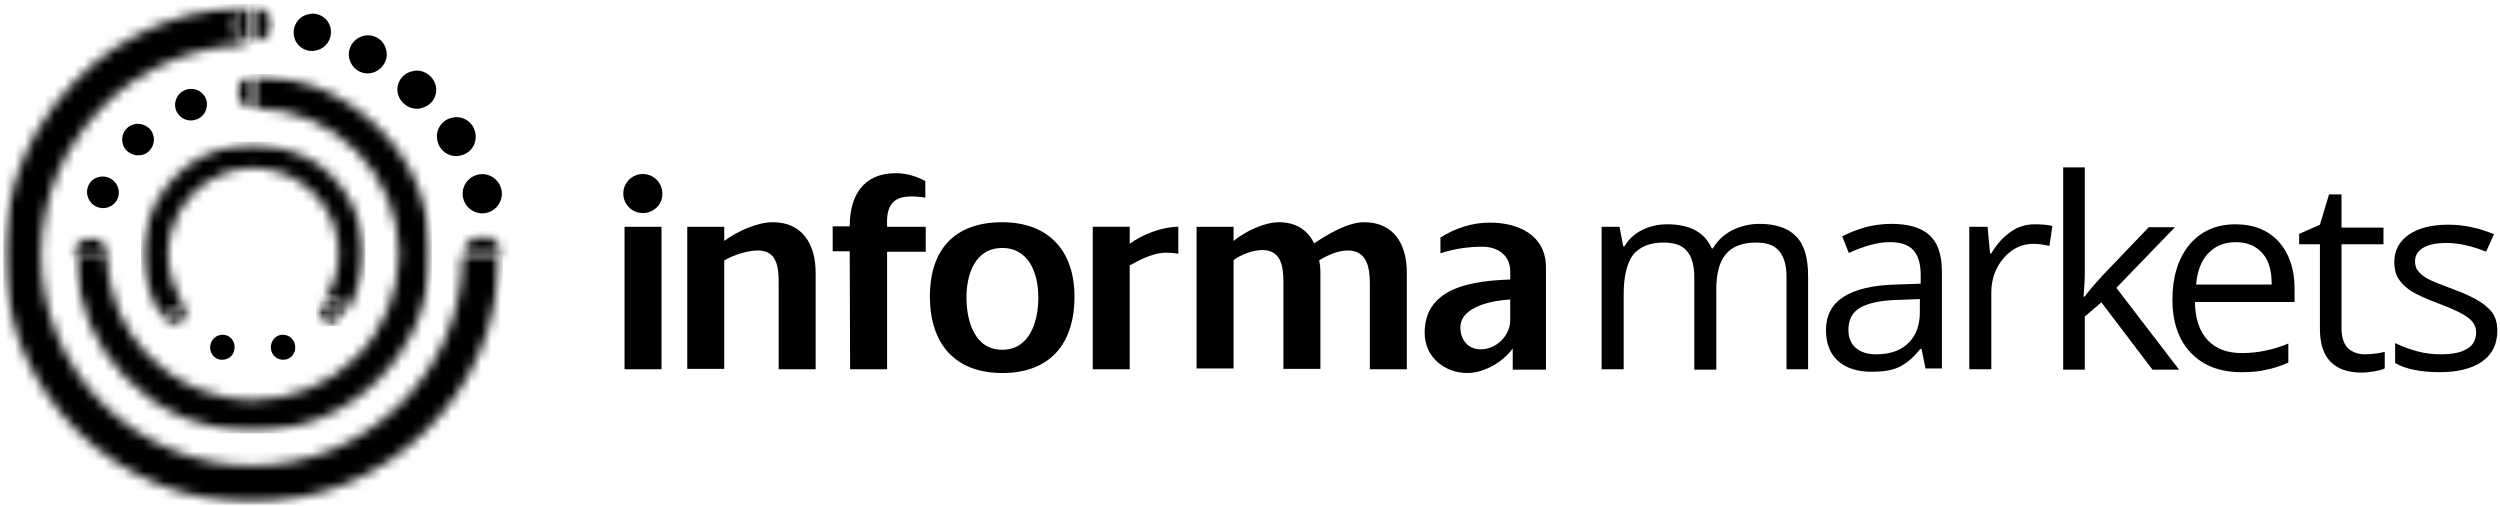 <svg width="252" height="51" viewBox="0 0 252 51" fill="none" xmlns="http://www.w3.org/2000/svg">
<mask id="mask0_886_14207" style="mask-type:luminance" maskUnits="userSpaceOnUse" x="46" y="23" width="5" height="3">
<path d="M46.746 25.382V25.424V25.591H47.667H48.589H49.51H50.431C50.431 25.55 50.431 25.466 50.431 25.424C50.431 25.34 50.431 25.215 50.389 25.131C50.264 24.545 49.845 24.042 49.259 23.833H49.217H49.175C49.175 23.833 49.175 23.833 49.133 23.833C49.091 23.833 49.049 23.833 49.049 23.833C47.667 23.707 46.83 24.419 46.746 25.382Z" fill="white"/>
</mask>
<g mask="url(#mask0_886_14207)">
<mask id="mask1_886_14207" style="mask-type:luminance" maskUnits="userSpaceOnUse" x="46" y="23" width="6" height="4">
<path d="M51.856 23.275H46.203V26.332H51.856V23.275Z" fill="white"/>
</mask>
<g mask="url(#mask1_886_14207)">
<rect width="5.644" height="3.057" transform="matrix(1 0 0 -1 46.203 26.322)" fill="black"/>
</g>
</g>
<mask id="mask2_886_14207" style="mask-type:luminance" maskUnits="userSpaceOnUse" x="0" y="0" width="51" height="51">
<path d="M46.747 25.753C46.747 25.712 46.747 25.712 46.747 25.67V25.753ZM46.747 25.712C46.747 25.67 46.747 25.67 46.747 25.712ZM46.747 25.67V25.628V25.67ZM25.39 4.355C25.432 4.355 25.432 4.355 25.39 4.355C25.432 4.355 25.432 4.355 25.39 4.355ZM24.93 0.67C23.925 0.712 22.92 0.712 21.915 0.921C18.23 1.424 14.67 2.806 11.53 4.857C8.431 6.951 5.834 9.715 3.908 12.939C3.783 13.191 3.615 13.4 3.489 13.651C3.364 13.903 3.238 14.154 3.113 14.405C2.861 14.908 2.61 15.41 2.401 15.913C2.191 16.415 2.024 16.959 1.814 17.462C1.731 17.713 1.605 17.965 1.521 18.258C1.438 18.509 1.396 18.802 1.312 19.053C1.186 19.598 1.019 20.142 0.893 20.686C0.809 21.231 0.726 21.775 0.642 22.32C0.6 22.613 0.558 22.864 0.516 23.157C0.516 23.45 0.474 23.701 0.474 23.995C0.433 24.539 0.433 25.125 0.391 25.67C0.391 28.936 1.061 32.202 2.275 35.217C3.531 38.232 5.374 40.996 7.677 43.341C9.98 45.644 12.744 47.487 15.801 48.743C18.816 49.999 22.082 50.627 25.348 50.627C28.573 50.627 31.797 49.999 34.812 48.785C37.785 47.571 40.549 45.77 42.852 43.509C45.156 41.247 47.04 38.567 48.296 35.594C49.594 32.621 50.264 29.396 50.348 26.172C50.348 26.172 50.348 26.047 50.348 25.837L46.621 25.795C46.621 26.005 46.621 26.088 46.621 26.088C46.579 28.852 45.993 31.574 44.904 34.087C43.816 36.599 42.224 38.902 40.256 40.828C38.288 42.755 35.943 44.304 33.43 45.351C30.876 46.398 28.154 46.942 25.39 46.942C22.585 46.942 19.821 46.398 17.267 45.309C14.712 44.262 12.325 42.671 10.357 40.703C8.389 38.735 6.798 36.39 5.751 33.793C4.704 31.239 4.118 28.433 4.118 25.67C4.159 25.209 4.159 24.706 4.201 24.246C4.201 23.995 4.201 23.785 4.243 23.534C4.285 23.283 4.327 23.073 4.369 22.822C4.453 22.361 4.494 21.901 4.578 21.44C4.704 20.98 4.829 20.519 4.913 20.058C4.955 19.849 5.039 19.598 5.081 19.388L5.332 18.718C5.499 18.258 5.667 17.839 5.834 17.378C6.044 16.959 6.253 16.541 6.463 16.122C6.588 15.913 6.672 15.703 6.756 15.494C6.881 15.284 7.007 15.075 7.133 14.908C8.766 12.186 10.985 9.799 13.623 8.04C16.261 6.281 19.318 5.151 22.459 4.69C23.297 4.522 24.176 4.522 25.013 4.481C25.013 4.481 25.139 4.481 25.39 4.481C25.348 4.481 25.348 4.481 25.306 4.481C24.553 4.439 23.883 3.894 23.673 3.099C23.422 1.968 24.008 0.963 24.93 0.67C25.055 0.67 25.181 0.67 25.265 0.67H24.93Z" fill="white"/>
</mask>
<g mask="url(#mask2_886_14207)">
<mask id="mask3_886_14207" style="mask-type:luminance" maskUnits="userSpaceOnUse" x="0" y="0" width="51" height="51">
<path d="M50.678 0.414H0.344V50.874H50.678V0.414Z" fill="white"/>
</mask>
<g mask="url(#mask3_886_14207)">
<rect x="0.336" y="0.404" width="50.35" height="50.467" fill="black"/>
</g>
</g>
<mask id="mask4_886_14207" style="mask-type:luminance" maskUnits="userSpaceOnUse" x="46" y="25" width="5" height="1">
<path d="M49.549 25.621H48.628H47.706H46.785V25.789L50.512 25.831C50.512 25.789 50.512 25.705 50.512 25.663H49.549V25.621Z" fill="white"/>
</mask>
<g mask="url(#mask4_886_14207)">
<mask id="mask5_886_14207" style="mask-type:luminance" maskUnits="userSpaceOnUse" x="46" y="25" width="5" height="2">
<path d="M50.681 25.332H46.535V26.044H50.681V25.332Z" fill="white"/>
</mask>
<g mask="url(#mask5_886_14207)">
<rect x="46.547" y="25.326" width="4.139" height="0.729" fill="black"/>
</g>
</g>
<mask id="mask6_886_14207" style="mask-type:luminance" maskUnits="userSpaceOnUse" x="25" y="0" width="3" height="5">
<path d="M25.518 0.617C26.314 0.659 27.026 1.162 27.277 1.999C27.529 3.004 26.942 4.009 25.979 4.26C25.895 4.302 25.812 4.302 25.686 4.302C25.853 4.302 25.979 4.26 26.105 4.218C26.817 3.925 27.277 3.213 27.235 2.418V2.376C27.152 1.413 26.398 0.701 25.477 0.659H25.518V0.617Z" fill="white"/>
</mask>
<g mask="url(#mask6_886_14207)">
<mask id="mask7_886_14207" style="mask-type:luminance" maskUnits="userSpaceOnUse" x="25" y="0" width="3" height="5">
<path d="M27.777 0.285H25.391V4.556H27.777V0.285Z" fill="white"/>
</mask>
<g mask="url(#mask7_886_14207)">
<rect x="25.383" y="0.279" width="2.375" height="4.256" fill="black"/>
</g>
</g>
<mask id="mask8_886_14207" style="mask-type:luminance" maskUnits="userSpaceOnUse" x="23" y="7" width="3" height="4">
<path d="M25.598 10.893H25.556C25.514 10.893 25.514 10.893 25.472 10.893C25.514 10.893 25.556 10.893 25.598 10.893ZM23.797 9.218C23.797 9.26 23.797 9.26 23.797 9.302C23.797 10.14 24.467 10.852 25.304 10.893H25.472V10.098V9.302V8.507V7.711C25.43 7.711 25.388 7.711 25.346 7.711C24.509 7.753 23.839 8.381 23.797 9.218Z" fill="white"/>
</mask>
<g mask="url(#mask8_886_14207)">
<mask id="mask9_886_14207" style="mask-type:luminance" maskUnits="userSpaceOnUse" x="23" y="7" width="3" height="5">
<path d="M25.768 7.461H23.633V11.146H25.768V7.461Z" fill="white"/>
</mask>
<g mask="url(#mask9_886_14207)">
<rect x="23.625" y="7.459" width="2.14" height="3.669" fill="black"/>
</g>
</g>
<mask id="mask10_886_14207" style="mask-type:luminance" maskUnits="userSpaceOnUse" x="7" y="7" width="37" height="37">
<path d="M25.603 10.885C25.812 10.885 25.896 10.885 25.896 10.885C29.665 10.969 33.392 12.602 36.03 15.324C38.668 18.046 40.218 21.773 40.218 25.584C40.218 29.436 38.668 33.289 35.904 36.011C33.182 38.733 29.372 40.324 25.519 40.324H25.477C25.184 40.324 24.849 40.282 24.556 40.282C24.389 40.282 24.221 40.282 24.054 40.24C23.886 40.24 23.719 40.198 23.551 40.156C23.216 40.114 22.881 40.031 22.504 39.989C21.834 39.821 21.164 39.696 20.494 39.403C20.159 39.277 19.824 39.193 19.531 39.026C19.238 38.858 18.903 38.733 18.61 38.565C18.317 38.398 18.024 38.23 17.73 38.021C17.563 37.937 17.437 37.853 17.27 37.77C17.144 37.686 16.977 37.56 16.851 37.476C15.427 36.471 14.213 35.173 13.25 33.749C12.287 32.326 11.575 30.692 11.198 29.017C11.03 28.515 10.989 28.012 10.905 27.51C10.821 27.008 10.821 26.505 10.779 26.003C10.779 26.003 10.779 25.877 10.737 25.584H9.942H9.146H8.35H7.555C7.555 25.919 7.597 26.128 7.597 26.128C7.638 26.756 7.638 27.343 7.764 27.971C7.848 28.599 7.932 29.185 8.099 29.771C8.602 31.823 9.439 33.791 10.612 35.55C11.784 37.309 13.292 38.858 14.967 40.073C15.134 40.198 15.302 40.324 15.469 40.45C15.637 40.575 15.846 40.659 16.014 40.785C16.39 40.994 16.725 41.245 17.102 41.413C17.479 41.58 17.856 41.79 18.233 41.957C18.61 42.166 19.029 42.25 19.405 42.418C20.201 42.753 21.039 42.92 21.834 43.13C22.253 43.213 22.672 43.255 23.09 43.339C23.3 43.381 23.509 43.423 23.719 43.423C23.928 43.423 24.137 43.465 24.347 43.465C24.724 43.465 25.101 43.506 25.477 43.506C27.822 43.506 30.168 43.046 32.345 42.125C34.523 41.245 36.491 39.905 38.166 38.23C39.841 36.555 41.139 34.587 42.06 32.409C42.981 30.232 43.442 27.887 43.442 25.542C43.442 23.239 42.981 20.936 42.102 18.8C41.223 16.664 39.966 14.696 38.333 13.063C36.742 11.43 34.816 10.09 32.722 9.127C30.628 8.205 28.325 7.703 26.022 7.619C26.022 7.619 25.896 7.619 25.687 7.619L25.603 10.885ZM25.603 7.703C25.561 7.703 25.519 7.703 25.477 7.703H25.603Z" fill="white"/>
</mask>
<g mask="url(#mask10_886_14207)">
<mask id="mask11_886_14207" style="mask-type:luminance" maskUnits="userSpaceOnUse" x="7" y="7" width="37" height="37">
<path d="M43.529 7.443H7.391V43.666H43.529V7.443Z" fill="white"/>
</mask>
<g mask="url(#mask11_886_14207)">
<rect x="7.398" y="7.449" width="36.122" height="36.239" fill="black"/>
</g>
</g>
<mask id="mask12_886_14207" style="mask-type:luminance" maskUnits="userSpaceOnUse" x="25" y="7" width="1" height="4">
<path d="M25.477 8.507V9.302V10.098V10.893C25.518 10.893 25.56 10.893 25.602 10.893L25.644 7.711H25.477V8.507V8.507Z" fill="white"/>
</mask>
<g mask="url(#mask12_886_14207)">
<mask id="mask13_886_14207" style="mask-type:luminance" maskUnits="userSpaceOnUse" x="25" y="7" width="1" height="5">
<path d="M25.894 7.461H25.266V11.146H25.894V7.461Z" fill="white"/>
</mask>
<g mask="url(#mask13_886_14207)">
<rect x="25.266" y="7.459" width="0.611" height="3.669" fill="black"/>
</g>
</g>
<mask id="mask14_886_14207" style="mask-type:luminance" maskUnits="userSpaceOnUse" x="7" y="23" width="4" height="3">
<path d="M9.062 23.948C8.225 23.99 7.597 24.66 7.555 25.456C7.555 25.497 7.555 25.539 7.555 25.581V25.749L10.737 25.707V25.581V25.414C10.695 24.576 9.983 23.906 9.146 23.906C9.104 23.948 9.104 23.948 9.062 23.948Z" fill="white"/>
</mask>
<g mask="url(#mask14_886_14207)">
<mask id="mask15_886_14207" style="mask-type:luminance" maskUnits="userSpaceOnUse" x="6" y="23" width="6" height="4">
<path d="M11.573 23.578H6.883V26.384H11.573V23.578Z" fill="white"/>
</mask>
<g mask="url(#mask15_886_14207)">
<rect width="4.703" height="2.822" transform="matrix(1 0 0 -1 6.875 26.414)" fill="black"/>
</g>
</g>
<path d="M19.236 12.142C18.608 12.142 18.021 11.765 17.77 11.178C17.435 10.383 17.812 9.42 18.65 9.085C18.859 9.001 19.068 8.959 19.278 8.959C19.906 8.959 20.492 9.336 20.743 9.922C21.078 10.718 20.701 11.681 19.864 12.016C19.613 12.1 19.445 12.142 19.236 12.142Z" fill="black"/>
<path d="M13.914 15.659C13.495 15.659 13.119 15.492 12.784 15.198C12.155 14.57 12.155 13.565 12.784 12.937C13.077 12.644 13.495 12.477 13.914 12.477C14.333 12.477 14.71 12.644 15.045 12.937C15.673 13.565 15.673 14.57 15.045 15.198C14.752 15.534 14.333 15.659 13.914 15.659Z" fill="black"/>
<path d="M10.397 20.977C10.188 20.977 9.978 20.936 9.769 20.852C8.973 20.517 8.555 19.596 8.89 18.758C9.141 18.13 9.727 17.795 10.355 17.795C10.565 17.795 10.774 17.837 10.983 17.921C11.779 18.256 12.198 19.177 11.863 20.014C11.611 20.601 11.025 20.977 10.397 20.977Z" fill="black"/>
<mask id="mask16_886_14207" style="mask-type:luminance" maskUnits="userSpaceOnUse" x="16" y="30" width="3" height="3">
<path d="M18.518 30.694C18.183 30.945 18.015 31.071 18.015 31.071C17.848 31.197 17.68 31.322 17.513 31.448C17.345 31.573 17.178 31.699 17.01 31.825C17.01 31.825 16.843 31.95 16.508 32.202C16.633 32.369 16.759 32.453 16.885 32.536C17.094 32.662 17.303 32.704 17.513 32.704C17.764 32.704 18.015 32.62 18.225 32.495C18.56 32.243 18.769 31.866 18.769 31.49C18.727 31.155 18.685 30.903 18.518 30.694C18.476 30.652 18.476 30.652 18.518 30.694C18.476 30.652 18.476 30.652 18.518 30.694ZM18.476 30.652C18.476 30.652 18.434 30.61 18.434 30.568L18.476 30.652Z" fill="white"/>
</mask>
<g mask="url(#mask16_886_14207)">
<mask id="mask17_886_14207" style="mask-type:luminance" maskUnits="userSpaceOnUse" x="15" y="30" width="5" height="4">
<path d="M19.73 30.139H15.961V33.196H19.73V30.139Z" fill="white"/>
</mask>
<g mask="url(#mask17_886_14207)">
<rect width="3.763" height="3.057" transform="matrix(1 0 0 -1 15.977 33.213)" fill="black"/>
</g>
</g>
<mask id="mask18_886_14207" style="mask-type:luminance" maskUnits="userSpaceOnUse" x="14" y="14" width="23" height="19">
<path d="M34.431 32.167C34.431 32.167 34.472 32.125 34.431 32.167C34.431 32.167 34.472 32.125 34.431 32.167ZM16.466 32.167C16.466 32.125 16.466 32.125 16.466 32.167ZM16.424 32.125C16.424 32.083 16.424 32.125 16.424 32.125C16.424 32.083 16.424 32.083 16.424 32.125ZM25.344 14.537C24.213 14.579 23.124 14.746 22.077 15.082C20.319 15.668 18.685 16.673 17.429 18.055C16.173 19.436 15.21 21.07 14.791 22.87C14.54 23.834 14.456 24.797 14.414 25.76C14.456 26.89 14.623 27.979 14.958 29.026C15.252 29.947 15.67 30.869 16.215 31.664C16.215 31.664 16.299 31.79 16.466 32.041C16.466 31.999 16.424 31.999 16.424 31.957L18.476 30.534C18.35 30.366 18.308 30.282 18.308 30.282C17.89 29.654 17.555 28.942 17.345 28.23C17.094 27.393 16.968 26.555 16.927 25.676C16.968 24.922 17.01 24.169 17.22 23.415C17.555 22.033 18.308 20.735 19.272 19.646C20.277 18.599 21.491 17.803 22.873 17.343C23.71 17.091 24.548 16.966 25.427 16.924C27.228 16.924 29.07 17.468 30.536 18.557C31.29 19.102 31.96 19.73 32.462 20.442C33.007 21.195 33.425 21.991 33.719 22.87C33.886 23.373 33.97 23.875 34.054 24.378C34.137 24.88 34.137 25.425 34.137 25.927C34.096 26.974 33.844 27.979 33.425 28.942C33.216 29.403 33.007 29.822 32.714 30.24C32.714 30.24 32.63 30.366 32.504 30.575L32.588 30.492C32.839 30.24 33.174 30.073 33.509 30.073C33.761 30.073 34.012 30.157 34.263 30.324C34.766 30.701 34.933 31.371 34.64 31.915C34.598 31.957 34.598 31.999 34.556 32.041C34.598 31.999 34.598 31.957 34.64 31.915C34.766 31.706 34.849 31.622 34.849 31.622C35.184 31.078 35.519 30.534 35.729 29.947C36.273 28.733 36.566 27.393 36.65 26.053C36.692 25.383 36.65 24.713 36.566 24.043C36.483 23.373 36.315 22.745 36.106 22.075C35.729 20.986 35.184 19.897 34.514 18.976C33.844 18.013 32.965 17.217 32.002 16.505C30.034 15.249 27.689 14.537 25.344 14.537Z" fill="white"/>
</mask>
<g mask="url(#mask18_886_14207)">
<mask id="mask19_886_14207" style="mask-type:luminance" maskUnits="userSpaceOnUse" x="14" y="14" width="23" height="19">
<path d="M36.824 14.285H14.211V32.417H36.824V14.285Z" fill="white"/>
</mask>
<g mask="url(#mask19_886_14207)">
<rect x="14.219" y="14.285" width="22.6" height="18.132" fill="black"/>
</g>
</g>
<mask id="mask20_886_14207" style="mask-type:luminance" maskUnits="userSpaceOnUse" x="16" y="30" width="3" height="3">
<path d="M16.391 31.984C16.433 32.026 16.433 32.068 16.474 32.068L16.516 32.11C16.851 31.858 17.019 31.733 17.019 31.733C17.186 31.607 17.354 31.482 17.521 31.356C17.689 31.23 17.856 31.105 18.024 30.979C18.024 30.979 18.191 30.853 18.526 30.602C18.484 30.56 18.484 30.518 18.442 30.477L16.391 31.984Z" fill="white"/>
</mask>
<g mask="url(#mask20_886_14207)">
<mask id="mask21_886_14207" style="mask-type:luminance" maskUnits="userSpaceOnUse" x="16" y="30" width="3" height="3">
<path d="M18.739 30.268H16.227V32.403H18.739V30.268Z" fill="white"/>
</mask>
<g mask="url(#mask21_886_14207)">
<rect x="16.219" y="30.262" width="2.493" height="2.14" fill="black"/>
</g>
</g>
<mask id="mask22_886_14207" style="mask-type:luminance" maskUnits="userSpaceOnUse" x="32" y="30" width="3" height="3">
<path d="M32.718 32.49C32.76 32.49 32.76 32.532 32.802 32.532C33.011 32.658 33.22 32.7 33.43 32.7C33.639 32.7 33.89 32.658 34.058 32.532C34.058 32.532 34.058 32.532 34.1 32.532C34.225 32.449 34.309 32.365 34.393 32.239L34.435 32.197C34.184 32.532 33.807 32.7 33.43 32.7C33.179 32.7 32.927 32.616 32.676 32.449C32.132 32.072 32.006 31.36 32.341 30.773C32.006 31.318 32.132 32.114 32.718 32.49Z" fill="white"/>
</mask>
<g mask="url(#mask22_886_14207)">
<mask id="mask23_886_14207" style="mask-type:luminance" maskUnits="userSpaceOnUse" x="31" y="30" width="4" height="3">
<path d="M34.558 30.484H31.836V32.871H34.558V30.484Z" fill="white"/>
</mask>
<g mask="url(#mask23_886_14207)">
<rect x="31.852" y="30.5" width="2.728" height="2.375" fill="black"/>
</g>
</g>
<mask id="mask24_886_14207" style="mask-type:luminance" maskUnits="userSpaceOnUse" x="32" y="30" width="3" height="3">
<path d="M34.474 32.16C34.474 32.118 34.474 32.118 34.474 32.16C34.474 32.118 34.474 32.118 34.474 32.16ZM34.474 32.118L34.557 32.034C34.516 32.034 34.516 32.076 34.474 32.118ZM32.422 30.652C32.464 30.61 32.464 30.61 32.506 30.568L32.422 30.652Z" fill="white"/>
</mask>
<g mask="url(#mask24_886_14207)">
<mask id="mask25_886_14207" style="mask-type:luminance" maskUnits="userSpaceOnUse" x="32" y="30" width="3" height="3">
<path d="M34.724 30.283H32.211V32.419H34.724V30.283Z" fill="white"/>
</mask>
<g mask="url(#mask25_886_14207)">
<rect x="32.203" y="30.27" width="2.493" height="2.14" fill="black"/>
</g>
</g>
<path d="M22.414 36.261C22.289 36.261 22.163 36.261 22.037 36.219C21.367 36.009 21.032 35.297 21.242 34.627C21.409 34.083 21.912 33.748 22.414 33.748C22.54 33.748 22.665 33.748 22.791 33.79C23.461 33.999 23.796 34.711 23.587 35.381C23.461 35.926 22.959 36.261 22.414 36.261Z" fill="black"/>
<path d="M28.527 36.261C27.983 36.261 27.523 35.926 27.355 35.381C27.146 34.711 27.523 33.999 28.151 33.79C28.276 33.748 28.402 33.748 28.527 33.748C29.072 33.748 29.533 34.083 29.7 34.627C29.909 35.297 29.574 36.009 28.904 36.219C28.779 36.219 28.653 36.261 28.527 36.261Z" fill="black"/>
<path d="M32.383 30.734C32.383 30.692 32.425 30.692 32.425 30.65L32.383 30.734Z" fill="black"/>
<mask id="mask26_886_14207" style="mask-type:luminance" maskUnits="userSpaceOnUse" x="32" y="30" width="3" height="2">
<path d="M32.422 30.637C32.422 30.679 32.422 30.679 32.422 30.637V30.637ZM32.506 30.553L34.516 31.977C34.809 31.433 34.641 30.763 34.139 30.386C33.929 30.218 33.678 30.135 33.385 30.135C33.092 30.135 32.757 30.302 32.506 30.553Z" fill="white"/>
</mask>
<g mask="url(#mask26_886_14207)">
<mask id="mask27_886_14207" style="mask-type:luminance" maskUnits="userSpaceOnUse" x="32" y="29" width="4" height="4">
<path d="M35.059 29.893H32.211V32.279H35.059V29.893Z" fill="white"/>
</mask>
<g mask="url(#mask27_886_14207)">
<rect x="32.203" y="29.908" width="2.846" height="2.375" fill="black"/>
</g>
</g>
<mask id="mask28_886_14207" style="mask-type:luminance" maskUnits="userSpaceOnUse" x="32" y="30" width="3" height="3">
<path d="M32.38 30.734C32.045 31.279 32.171 32.032 32.715 32.409C32.925 32.577 33.176 32.66 33.469 32.66C33.846 32.66 34.223 32.493 34.474 32.158C34.139 31.907 33.971 31.781 33.971 31.781C33.804 31.655 33.636 31.53 33.469 31.404C33.301 31.279 33.134 31.153 32.966 31.027C32.966 31.027 32.799 30.902 32.464 30.65L32.38 30.734Z" fill="white"/>
</mask>
<g mask="url(#mask28_886_14207)">
<mask id="mask29_886_14207" style="mask-type:luminance" maskUnits="userSpaceOnUse" x="31" y="30" width="4" height="3">
<path d="M34.558 30.393H31.836V32.905H34.558V30.393Z" fill="white"/>
</mask>
<g mask="url(#mask29_886_14207)">
<rect x="31.852" y="30.383" width="2.728" height="2.493" fill="black"/>
</g>
</g>
<mask id="mask30_886_14207" style="mask-type:luminance" maskUnits="userSpaceOnUse" x="32" y="30" width="3" height="3">
<path d="M32.422 30.652C32.757 30.903 32.924 31.029 32.924 31.029C33.092 31.155 33.259 31.28 33.427 31.406C33.594 31.532 33.762 31.657 33.929 31.783C33.929 31.783 34.097 31.908 34.432 32.16C34.432 32.16 34.432 32.16 34.432 32.118C34.474 32.076 34.474 32.034 34.516 31.992L32.506 30.568C32.464 30.61 32.464 30.652 32.422 30.652Z" fill="white"/>
</mask>
<g mask="url(#mask30_886_14207)">
<mask id="mask31_886_14207" style="mask-type:luminance" maskUnits="userSpaceOnUse" x="32" y="30" width="3" height="3">
<path d="M34.724 30.283H32.211V32.419H34.724V30.283Z" fill="white"/>
</mask>
<g mask="url(#mask31_886_14207)">
<rect x="32.203" y="30.27" width="2.493" height="2.14" fill="black"/>
</g>
</g>
<path d="M49.134 21.434C48.087 21.727 46.998 21.099 46.705 20.052C46.412 19.005 47.04 17.916 48.087 17.623C49.134 17.33 50.222 17.958 50.516 19.005C50.809 20.052 50.181 21.14 49.134 21.434Z" fill="black"/>
<path d="M45.996 15.739C45.116 15.739 44.321 15.153 44.111 14.273C43.818 13.226 44.446 12.138 45.493 11.886C45.661 11.845 45.828 11.803 45.996 11.803C46.875 11.803 47.671 12.389 47.88 13.268C48.173 14.315 47.545 15.404 46.498 15.655C46.331 15.697 46.163 15.739 45.996 15.739Z" fill="black"/>
<path d="M42.015 10.964C41.178 10.964 40.382 10.378 40.131 9.54C39.838 8.493 40.466 7.446 41.513 7.195C41.68 7.153 41.848 7.111 42.015 7.111C42.853 7.111 43.648 7.698 43.9 8.535C44.193 9.582 43.565 10.629 42.518 10.88C42.35 10.964 42.183 10.964 42.015 10.964Z" fill="black"/>
<path d="M37.071 7.405C36.234 7.405 35.48 6.861 35.229 5.982C34.935 4.977 35.564 3.93 36.569 3.636C36.736 3.595 36.904 3.553 37.071 3.553C37.909 3.553 38.704 4.097 38.914 4.976C39.207 5.982 38.579 7.028 37.574 7.322C37.406 7.363 37.239 7.405 37.071 7.405Z" fill="black"/>
<path d="M31.46 5.142C30.623 5.142 29.869 4.597 29.66 3.76C29.408 2.755 29.995 1.708 31 1.457C31.167 1.415 31.335 1.373 31.502 1.373C32.34 1.373 33.093 1.917 33.303 2.755C33.554 3.76 32.968 4.807 31.963 5.058C31.795 5.1 31.628 5.142 31.46 5.142Z" fill="black"/>
<path d="M25.475 4.348H25.684C25.601 4.348 25.517 4.348 25.475 4.348ZM25.266 0.621C25.349 0.621 25.391 0.621 25.433 0.621C25.391 0.621 25.349 0.621 25.349 0.621H25.266Z" fill="black"/>
<mask id="mask32_886_14207" style="mask-type:luminance" maskUnits="userSpaceOnUse" x="23" y="0" width="3" height="5">
<path d="M25.268 0.617C25.185 0.617 25.059 0.659 24.975 0.659C23.97 0.91 23.384 1.957 23.677 2.92C23.887 3.716 24.556 4.218 25.31 4.302L25.268 0.617ZM25.394 0.617C25.436 0.617 25.436 0.617 25.478 0.617H25.394Z" fill="white"/>
</mask>
<g mask="url(#mask32_886_14207)">
<mask id="mask33_886_14207" style="mask-type:luminance" maskUnits="userSpaceOnUse" x="23" y="0" width="3" height="5">
<path d="M25.645 0.408H23.258V4.554H25.645V0.408Z" fill="white"/>
</mask>
<g mask="url(#mask33_886_14207)">
<rect x="23.273" y="0.398" width="2.375" height="4.139" fill="black"/>
</g>
</g>
<mask id="mask34_886_14207" style="mask-type:luminance" maskUnits="userSpaceOnUse" x="25" y="0" width="3" height="5">
<path d="M25.305 0.617H25.388C25.347 0.617 25.305 0.617 25.305 0.617ZM25.472 0.617V1.538V2.46V3.381V4.302H25.682C25.765 4.302 25.849 4.26 25.975 4.26C26.98 4.009 27.566 2.962 27.273 1.999C27.064 1.203 26.352 0.659 25.514 0.617H25.472V0.617Z" fill="white"/>
</mask>
<g mask="url(#mask34_886_14207)">
<mask id="mask35_886_14207" style="mask-type:luminance" maskUnits="userSpaceOnUse" x="25" y="0" width="3" height="5">
<path d="M27.737 0.408H25.141V4.554H27.737V0.408Z" fill="white"/>
</mask>
<g mask="url(#mask35_886_14207)">
<rect x="25.148" y="0.398" width="2.61" height="4.139" fill="black"/>
</g>
</g>
<mask id="mask36_886_14207" style="mask-type:luminance" maskUnits="userSpaceOnUse" x="25" y="0" width="1" height="5">
<path d="M25.388 0.617C25.347 0.617 25.347 0.617 25.305 0.617L25.347 4.302C25.388 4.302 25.43 4.302 25.472 4.302V3.381V2.46V1.538V0.617H25.388Z" fill="white"/>
</mask>
<g mask="url(#mask36_886_14207)">
<mask id="mask37_886_14207" style="mask-type:luminance" maskUnits="userSpaceOnUse" x="25" y="0" width="1" height="5">
<path d="M25.643 0.408H25.141V4.554H25.643V0.408Z" fill="white"/>
</mask>
<g mask="url(#mask37_886_14207)">
<rect x="25.148" y="0.398" width="0.494" height="4.139" fill="black"/>
</g>
</g>
<path d="M64.796 21.477C63.708 21.477 62.828 20.598 62.828 19.509C62.828 18.42 63.708 17.541 64.796 17.541C65.885 17.541 66.764 18.42 66.764 19.509C66.806 20.598 65.885 21.477 64.796 21.477ZM66.681 37.222H62.954V22.859H66.681V37.222Z" fill="black"/>
<path d="M78.49 37.224V28.514C78.49 26.923 78.323 25.248 76.396 25.248C75.349 25.248 73.925 25.709 73.004 26.253V37.182H69.277V22.861H73.004V24.285C74.302 23.322 76.312 22.4 77.904 22.4C80.877 22.4 82.217 24.62 82.217 27.467V37.224H78.49Z" fill="black"/>
<path d="M117.1 25.496C116.011 25.621 114.838 26.207 113.875 26.752V37.221H110.148V22.857H113.875V24.574C115.173 23.611 117.184 22.857 118.775 22.857V25.579C118.775 25.579 117.854 25.412 117.1 25.496Z" fill="black"/>
<path d="M101.021 37.601C96.289 37.601 93.734 34.67 93.734 29.896C93.734 25.08 96.289 22.4 101.021 22.4C105.627 22.4 108.307 25.206 108.307 29.896C108.307 34.712 105.795 37.601 101.021 37.601ZM101.021 24.997C98.299 24.997 97.419 27.635 97.419 29.98C97.419 32.325 98.215 35.256 101.021 35.256C103.826 35.256 104.664 32.367 104.664 29.98C104.664 27.593 103.743 24.997 101.021 24.997Z" fill="black"/>
<path d="M138.079 37.224V28.514C138.079 26.923 137.744 25.248 135.86 25.248C134.897 25.248 133.808 25.709 132.97 26.253C133.054 26.63 133.096 27.007 133.096 27.425V37.182H129.369V28.472C129.369 26.881 129.16 25.206 127.234 25.206C126.27 25.206 125.098 25.667 124.344 26.211V37.141H120.617V22.861H124.344V24.285C125.517 23.322 127.443 22.4 128.909 22.4C130.5 22.4 131.756 23.07 132.468 24.536C133.808 23.615 135.86 22.4 137.493 22.4C140.508 22.4 141.806 24.62 141.806 27.467V37.224H138.079Z" fill="black"/>
<path d="M152.483 35.128C151.478 36.51 149.594 37.598 147.919 37.598C145.616 37.598 143.605 36.007 143.605 33.536C143.605 28.846 148.672 28.302 152.232 28.176V27.339C152.232 25.706 150.934 24.868 149.426 24.868C148.044 24.868 146.537 25.078 145.197 25.538V23.947C146.704 22.984 148.421 22.439 150.18 22.439C152.986 22.439 155.833 23.654 155.833 26.962V37.263H152.483V35.128ZM147.207 32.992C147.207 34.29 148.002 35.212 149.259 35.212C150.808 35.212 152.232 33.871 152.232 32.238V30.186C150.599 30.27 147.207 30.856 147.207 32.992Z" fill="black"/>
<path d="M91.848 19.802C92.309 19.802 92.811 19.844 93.272 19.928V18.253C92.351 17.75 91.346 17.457 90.299 17.457C86.99 17.457 85.65 19.76 85.65 22.817H83.934V25.33H85.65L85.692 37.222H89.419V25.372H93.314V22.859H89.419C89.335 21.016 89.754 19.802 91.848 19.802Z" fill="black"/>
<path d="M180.08 37.223V27.885C180.08 26.754 179.829 25.875 179.326 25.288C178.824 24.702 178.07 24.451 177.023 24.451C175.641 24.451 174.636 24.828 173.966 25.623C173.296 26.419 173.003 27.591 173.003 29.225V37.265H170.784V27.885C170.784 26.754 170.532 25.875 170.03 25.288C169.527 24.702 168.774 24.451 167.685 24.451C166.303 24.451 165.298 24.87 164.628 25.665C164 26.503 163.665 27.843 163.665 29.685V37.223H161.445V22.86H163.246L163.623 24.828H163.748C164.167 24.116 164.753 23.571 165.507 23.195C166.261 22.818 167.099 22.608 168.062 22.608C170.323 22.608 171.83 23.404 172.542 25.037H172.668C173.087 24.283 173.715 23.697 174.552 23.236C175.39 22.818 176.311 22.566 177.358 22.566C178.991 22.566 180.247 22.985 181.043 23.823C181.881 24.66 182.257 26 182.257 27.843V37.223H180.08Z" fill="black"/>
<path d="M189.126 35.715C190.507 35.715 191.596 35.338 192.35 34.585C193.146 33.831 193.522 32.784 193.522 31.444V30.146L191.303 30.23C189.544 30.271 188.288 30.565 187.492 31.025C186.697 31.486 186.32 32.24 186.32 33.245C186.32 34.04 186.571 34.627 187.032 35.045C187.576 35.506 188.246 35.715 189.126 35.715ZM194.109 37.223L193.69 35.171H193.564C192.852 36.092 192.099 36.678 191.387 37.014C190.675 37.349 189.754 37.474 188.665 37.474C187.199 37.474 186.069 37.097 185.273 36.385C184.435 35.632 184.059 34.585 184.059 33.245C184.059 30.355 186.404 28.806 191.136 28.68L193.606 28.596V27.717C193.606 26.587 193.355 25.749 192.852 25.205C192.35 24.66 191.554 24.409 190.507 24.409C189.293 24.409 187.911 24.786 186.362 25.498L185.692 23.823C186.404 23.446 187.199 23.153 188.037 22.901C188.874 22.692 189.754 22.566 190.633 22.566C192.392 22.566 193.648 22.943 194.486 23.697C195.323 24.451 195.742 25.665 195.742 27.34V37.139H194.109V37.223Z" fill="black"/>
<path d="M205.12 22.609C205.748 22.609 206.335 22.651 206.879 22.777L206.586 24.787C206 24.661 205.455 24.578 204.995 24.578C203.822 24.578 202.817 25.038 201.98 26.001C201.142 26.964 200.723 28.137 200.723 29.519V37.224H198.504V22.861H200.346L200.598 25.541H200.723C201.268 24.619 201.938 23.866 202.691 23.363C203.361 22.861 204.199 22.609 205.12 22.609Z" fill="black"/>
<path d="M210.146 29.894C210.523 29.35 211.109 28.68 211.905 27.801L216.595 22.901H219.233L213.329 29.015L219.652 37.264H216.972L211.821 30.481L210.146 31.904V37.264H207.969V16.871H210.146V27.675C210.146 28.177 210.104 28.889 210.021 29.894H210.146Z" fill="black"/>
<path d="M225.387 24.41C224.215 24.41 223.294 24.787 222.582 25.541C221.87 26.294 221.493 27.341 221.367 28.681H228.989C228.989 27.299 228.696 26.253 228.067 25.541C227.397 24.787 226.518 24.41 225.387 24.41ZM225.974 37.517C223.796 37.517 222.121 36.889 220.865 35.591C219.609 34.293 218.98 32.492 218.98 30.189C218.98 27.886 219.567 26.043 220.697 24.661C221.87 23.279 223.419 22.609 225.346 22.609C227.188 22.609 228.612 23.196 229.701 24.368C230.747 25.541 231.292 27.132 231.292 29.058V30.44H221.242C221.284 32.115 221.702 33.413 222.54 34.293C223.377 35.172 224.508 35.591 226.016 35.591C227.565 35.591 229.156 35.256 230.664 34.628V36.554C229.868 36.889 229.156 37.14 228.444 37.266C227.816 37.433 226.979 37.517 225.974 37.517Z" fill="black"/>
<path d="M238.37 35.716C238.747 35.716 239.124 35.674 239.501 35.632C239.878 35.59 240.171 35.506 240.38 35.465V37.14C240.129 37.265 239.794 37.349 239.333 37.433C238.873 37.517 238.454 37.558 238.077 37.558C235.271 37.558 233.848 36.093 233.848 33.161V24.619H231.754V23.572L233.848 22.651L234.769 19.594H236.025V22.944H240.255V24.619H236.025V33.078C236.025 33.957 236.235 34.627 236.653 35.088C237.072 35.465 237.658 35.716 238.37 35.716Z" fill="black"/>
<path d="M251.729 33.327C251.729 34.667 251.226 35.714 250.221 36.425C249.216 37.137 247.793 37.514 245.95 37.514C244.024 37.514 242.516 37.221 241.428 36.593V34.583C242.139 34.918 242.893 35.211 243.689 35.42C244.484 35.63 245.28 35.714 245.992 35.714C247.164 35.714 248.044 35.546 248.672 35.169C249.3 34.792 249.593 34.248 249.593 33.494C249.593 32.95 249.342 32.447 248.839 32.07C248.337 31.652 247.374 31.191 245.95 30.647C244.61 30.144 243.647 29.725 243.061 29.349C242.474 28.972 242.056 28.553 241.763 28.092C241.469 27.632 241.344 27.045 241.344 26.417C241.344 25.245 241.846 24.323 242.809 23.653C243.773 22.983 245.113 22.648 246.788 22.648C248.379 22.648 249.886 22.983 251.394 23.612L250.598 25.37C249.133 24.784 247.793 24.491 246.62 24.491C245.573 24.491 244.778 24.659 244.233 24.994C243.689 25.328 243.438 25.747 243.438 26.334C243.438 26.71 243.521 27.045 243.731 27.297C243.94 27.548 244.233 27.841 244.694 28.092C245.154 28.343 245.992 28.678 247.248 29.139C248.965 29.767 250.138 30.395 250.766 31.023C251.436 31.568 251.729 32.364 251.729 33.327Z" fill="black"/>
</svg>
